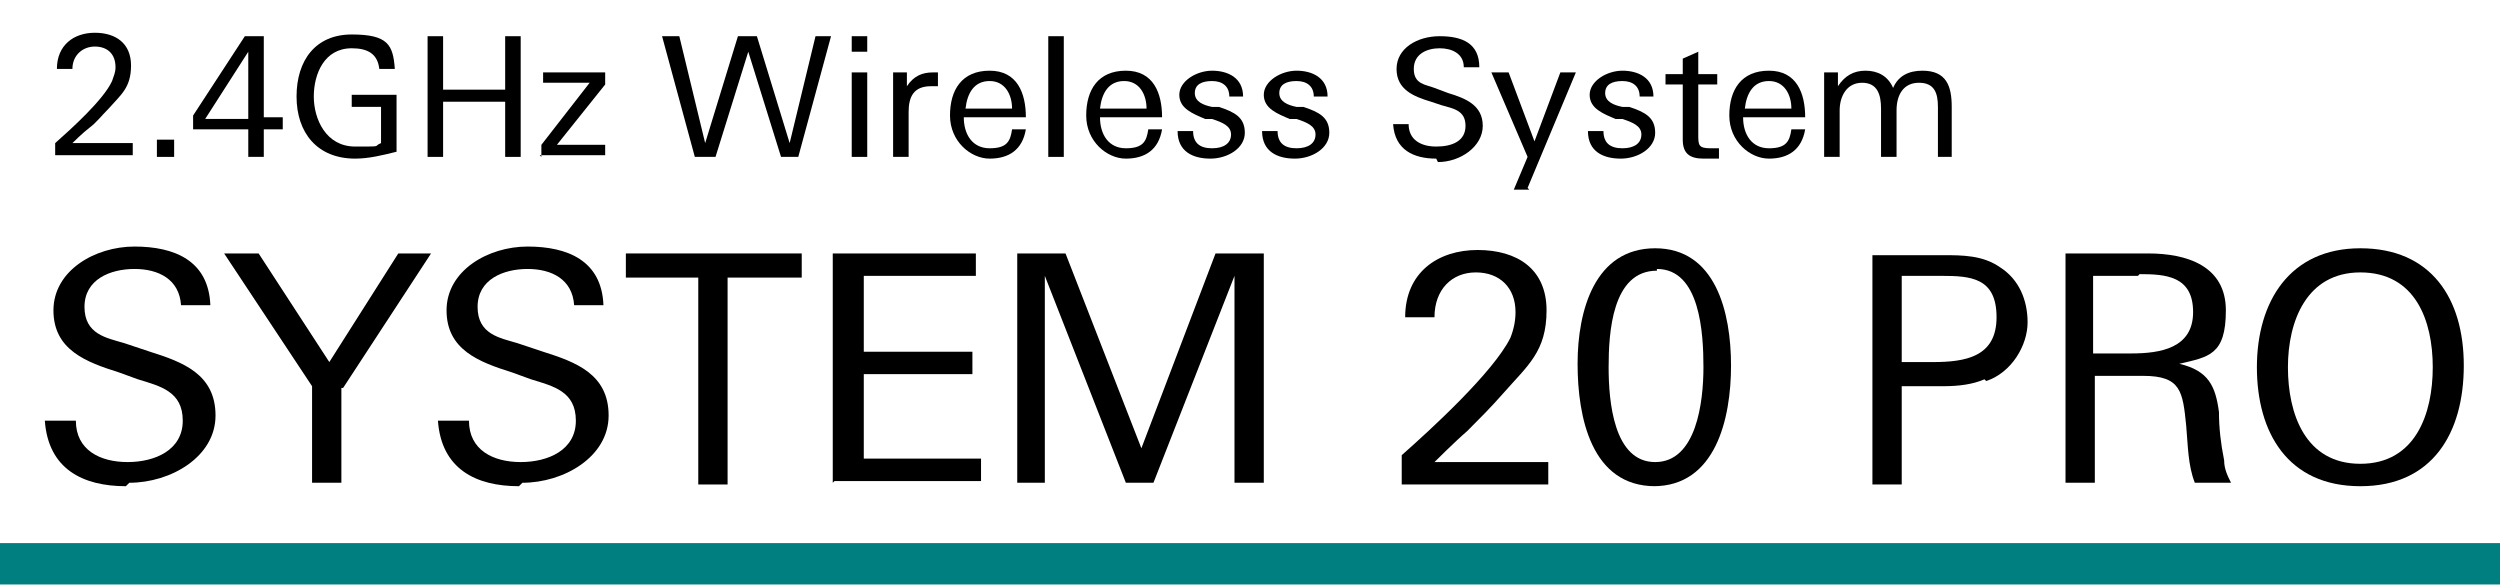 <?xml version="1.0" encoding="UTF-8"?>
<svg id="_レイヤー_1" data-name="レイヤー 1" xmlns="http://www.w3.org/2000/svg" width="145" height="34" version="1.1" viewBox="0 0 145 34">
  <defs>
    <style>
      .cls-1 {
        fill: #007f80;
      }

      .cls-1, .cls-2 {
        stroke-width: 0px;
      }

      .cls-2 {
        fill: #000;
      }
    </style>
  </defs>
  <g>
    <path class="cls-2" d="M7.3,28.2c-2.5,0-4.5-1-4.7-3.8h1.8c0,1.7,1.4,2.4,3,2.4s3.2-.7,3.2-2.4-1.3-2-2.6-2.4l-1.1-.4c-1.9-.6-3.8-1.3-3.8-3.6s2.4-3.7,4.7-3.7,4.3.8,4.4,3.4h-1.7c-.1-1.5-1.3-2.1-2.7-2.1s-2.9.6-2.9,2.2,1.3,1.8,2.3,2.1l1.5.5c1.9.6,3.8,1.3,3.8,3.7s-2.6,3.9-5,3.9Z"/>
    <path class="cls-2" d="M19.8,22.5v5.5h-1.7v-5.6l-5.1-7.7h2l4.1,6.3,4-6.3h1.9l-5.1,7.8Z"/>
    <path class="cls-2" d="M30.1,28.2c-2.5,0-4.5-1-4.7-3.8h1.8c0,1.7,1.4,2.4,3,2.4s3.2-.7,3.2-2.4-1.3-2-2.6-2.4l-1.1-.4c-1.9-.6-3.8-1.3-3.8-3.6s2.4-3.7,4.7-3.7,4.3.8,4.4,3.4h-1.7c-.1-1.5-1.3-2.1-2.7-2.1s-2.9.6-2.9,2.2,1.3,1.8,2.3,2.1l1.5.5c1.9.6,3.8,1.3,3.8,3.7s-2.6,3.9-5,3.9Z"/>
    <path class="cls-2" d="M42.2,16.1v12h-1.7v-12h-4.2v-1.4h10.2v1.4h-4.3Z"/>
    <path class="cls-2" d="M48.3,28v-13.3h8.3v1.3h-6.5v4.4h6.3v1.3h-6.3v4.9h6.8v1.3h-8.5Z"/>
    <path class="cls-2" d="M71.6,28v-12l-4.7,12h-1.6l-4.7-12v12h-1.6v-13.3h2.8l4.4,11.3,4.3-11.3h2.8v13.3h-1.6Z"/>
    <path class="cls-2" d="M81.3,28v-1.6c1.7-1.5,5.3-4.8,6.3-6.8.2-.5.3-1,.3-1.5,0-1.4-.9-2.3-2.3-2.3s-2.4,1-2.4,2.6h-1.7c0-2.6,1.9-3.9,4.2-3.9s4,1.1,4,3.5-1.1,3.2-2.5,4.8c-.7.8-1.4,1.5-2.1,2.2-.7.6-1.9,1.8-1.9,1.8h6.6v1.3h-8.5Z"/>
    <path class="cls-2" d="M96,28.2c-3.7,0-4.5-4-4.5-7.1s1-6.7,4.5-6.7,4.4,3.7,4.4,6.8-.9,7-4.5,7ZM96.1,15.7c-2.6,0-2.8,3.6-2.8,5.6s.3,5.5,2.7,5.5,2.8-3.5,2.8-5.5-.2-5.7-2.7-5.7Z"/>
    <path class="cls-2" d="M115.1,22c-.7.3-1.5.4-2.4.4h-2.4v5.7h-1.7v-13.3h4.1c1.1,0,2.3,0,3.3.7,1.1.7,1.6,1.9,1.6,3.2s-.9,2.9-2.4,3.4ZM112.6,16h-2.3v5h1.8c1.9,0,3.7-.3,3.7-2.6s-1.5-2.4-3.2-2.4Z"/>
    <path class="cls-2" d="M127.3,28c-.4-1-.4-2.2-.5-3.3-.2-2-.3-2.9-2.5-2.9h-2.8v6.2h-1.7v-13.3h4.8c2.2,0,4.5.7,4.5,3.3s-1,2.7-2.7,3.1c1.7.4,2.1,1.3,2.3,2.8,0,.9.1,1.8.3,2.8,0,.5.2.9.4,1.3h-2ZM124,16h-2.6v4.5h2.2c1.7,0,3.6-.3,3.6-2.4s-1.6-2.2-3.1-2.2Z"/>
    <path class="cls-2" d="M136.9,28.2c-4.2,0-6-3.1-6-6.9s1.9-6.9,6-6.9,6,2.9,6,6.8-1.8,7-6,7ZM136.9,15.8c-3.1,0-4.2,2.8-4.2,5.5s1,5.6,4.2,5.6,4.2-2.9,4.2-5.6-1-5.5-4.2-5.5Z"/>
  </g>
  <g>
    <path class="cls-2" d="M3.2,9.1v-.8c.9-.8,2.8-2.5,3.3-3.6.1-.3.2-.5.2-.8,0-.8-.5-1.2-1.2-1.2s-1.3.5-1.3,1.3h-.9c0-1.4,1-2.1,2.2-2.1s2.1.6,2.1,1.9-.6,1.7-1.3,2.5c-.4.4-.7.8-1.1,1.1-.4.3-1,.9-1,.9h3.5v.7H3.2Z"/>
    <path class="cls-2" d="M9.1,9.1v-1h1v1h-1Z"/>
    <path class="cls-2" d="M15.3,7.5v1.6h-.9v-1.6h-3.2v-.8l3-4.6h1.1v4.7h1.1v.7h-1.1ZM14.4,3l-2.5,3.9h2.5v-3.9Z"/>
    <path class="cls-2" d="M20.6,9.2c-2.2,0-3.4-1.5-3.4-3.6s1.1-3.6,3.2-3.6,2.4.6,2.5,2h-.9c-.1-.9-.7-1.2-1.6-1.2-1.6,0-2.2,1.5-2.2,2.8s.7,2.9,2.4,2.9,1,0,1.5-.2v-2.1h-1.7v-.7h2.6v3.3c-.8.2-1.6.4-2.4.4Z"/>
    <path class="cls-2" d="M29.3,9.1v-3.2h-3.6v3.2h-.9V2.1h.9v3.1h3.6v-3.1h.9v7h-.9Z"/>
    <path class="cls-2" d="M31.4,9.1v-.7l2.8-3.6h-2.7v-.6h3.6v.7l-2.8,3.5h2.8v.6h-3.8Z"/>
    <path class="cls-2" d="M46.5,9.1h-1.2l-1.9-6.1-1.9,6.1h-1.2l-1.9-7h1l1.5,6.2,1.9-6.2h1.1l1.9,6.2,1.5-6.2h.9l-1.9,7Z"/>
    <path class="cls-2" d="M49.4,3v-.9h.9v.9h-.9ZM49.4,9.1v-4.9h.9v4.9h-.9Z"/>
    <path class="cls-2" d="M54,5c-1,0-1.3.6-1.3,1.5v2.6h-.9v-3.5c0-.5,0-1,0-1.4h.8v.8c.4-.6.9-.8,1.5-.8s.2,0,.3,0v.8c-.1,0-.3,0-.4,0Z"/>
    <path class="cls-2" d="M55.9,6.8h0c0,1,.5,1.8,1.5,1.8s1.2-.4,1.3-1.1h.8c-.2,1.2-1,1.7-2.1,1.7s-2.3-1-2.3-2.5.7-2.6,2.3-2.6,2.1,1.3,2.1,2.7h-3.6ZM57.4,4.7c-.9,0-1.3.7-1.4,1.6h2.7c0-.8-.4-1.6-1.3-1.6Z"/>
    <path class="cls-2" d="M60.8,9.1V2.1h.9v7h-.9Z"/>
    <path class="cls-2" d="M63.8,6.8h0c0,1,.5,1.8,1.5,1.8s1.2-.4,1.3-1.1h.8c-.2,1.2-1,1.7-2.1,1.7s-2.3-1-2.3-2.5.7-2.6,2.3-2.6,2.1,1.3,2.1,2.7h-3.6ZM65.2,4.7c-.9,0-1.3.7-1.4,1.6h2.7c0-.8-.4-1.6-1.3-1.6Z"/>
    <path class="cls-2" d="M70.2,9.2c-1,0-1.9-.4-1.9-1.6h.9c0,.7.4,1,1.1,1s1.1-.3,1.1-.8-.5-.7-1.1-.9h-.4c-.7-.3-1.5-.6-1.5-1.4s1-1.4,1.9-1.4,1.8.4,1.8,1.5h-.8c0-.6-.4-.9-1-.9s-1,.2-1,.7.5.7,1,.8h.4c.9.3,1.5.6,1.5,1.5s-1,1.5-2,1.5Z"/>
    <path class="cls-2" d="M75.1,9.2c-1,0-1.9-.4-1.9-1.6h.9c0,.7.4,1,1.1,1s1.1-.3,1.1-.8-.5-.7-1.1-.9h-.4c-.7-.3-1.5-.6-1.5-1.4s1-1.4,1.9-1.4,1.8.4,1.8,1.5h-.8c0-.6-.4-.9-1-.9s-1,.2-1,.7.5.7,1,.8h.4c.9.3,1.5.6,1.5,1.5s-1,1.5-2,1.5Z"/>
    <path class="cls-2" d="M83.3,9.2c-1.3,0-2.4-.5-2.5-2h.9c0,.9.7,1.3,1.6,1.3s1.7-.3,1.7-1.2-.7-1-1.4-1.2l-.6-.2c-1-.3-2-.7-2-1.9s1.2-1.9,2.5-1.9,2.3.4,2.3,1.8h-.9c0-.8-.7-1.1-1.4-1.1s-1.5.3-1.5,1.2.7.9,1.2,1.1l.8.3c1,.3,2,.7,2,1.9s-1.3,2.1-2.6,2.1Z"/>
    <path class="cls-2" d="M88.7,11h-.9l.8-1.9-2.1-4.9h1l1.5,4,1.5-4h.9l-2.8,6.7Z"/>
    <path class="cls-2" d="M94,9.2c-1,0-1.9-.4-1.9-1.6h.9c0,.7.4,1,1.1,1s1.1-.3,1.1-.8-.5-.7-1.1-.9h-.4c-.7-.3-1.5-.6-1.5-1.4s1-1.4,1.9-1.4,1.8.4,1.8,1.5h-.8c0-.6-.4-.9-1-.9s-1,.2-1,.7.5.7,1,.8h.4c.9.3,1.5.6,1.5,1.5s-1,1.5-2,1.5Z"/>
    <path class="cls-2" d="M98.8,9.2c-.8,0-1.2-.3-1.2-1.1v-3.2h-1v-.6h1v-.9l.9-.4v1.3h1.1v.6h-1.1v2.9c0,.6,0,.8.7.8s.3,0,.5,0v.6c-.3,0-.5,0-.8,0Z"/>
    <path class="cls-2" d="M101.1,6.8h0c0,1,.5,1.8,1.5,1.8s1.2-.4,1.3-1.1h.8c-.2,1.2-1,1.7-2.1,1.7s-2.3-1-2.3-2.5.7-2.6,2.3-2.6,2.1,1.3,2.1,2.7h-3.6ZM102.6,4.7c-.9,0-1.3.7-1.4,1.6h2.7c0-.8-.4-1.6-1.3-1.6Z"/>
    <path class="cls-2" d="M112.4,9.1v-2.9c0-.8-.2-1.4-1.1-1.4s-1.3.7-1.3,1.6v2.7h-.9v-2.8c0-.8-.2-1.5-1.1-1.5s-1.3.8-1.3,1.6v2.7h-.9v-3.2c0-.6,0-1.1,0-1.7h.8v.8c.4-.6.9-.9,1.6-.9s1.3.3,1.6,1c.3-.7.9-1,1.7-1,1.4,0,1.7.9,1.7,2.1v2.9h-.9Z"/>
  </g>
  <rect class="cls-1" y="31.5" width="145" height="2.4"/>
</svg>